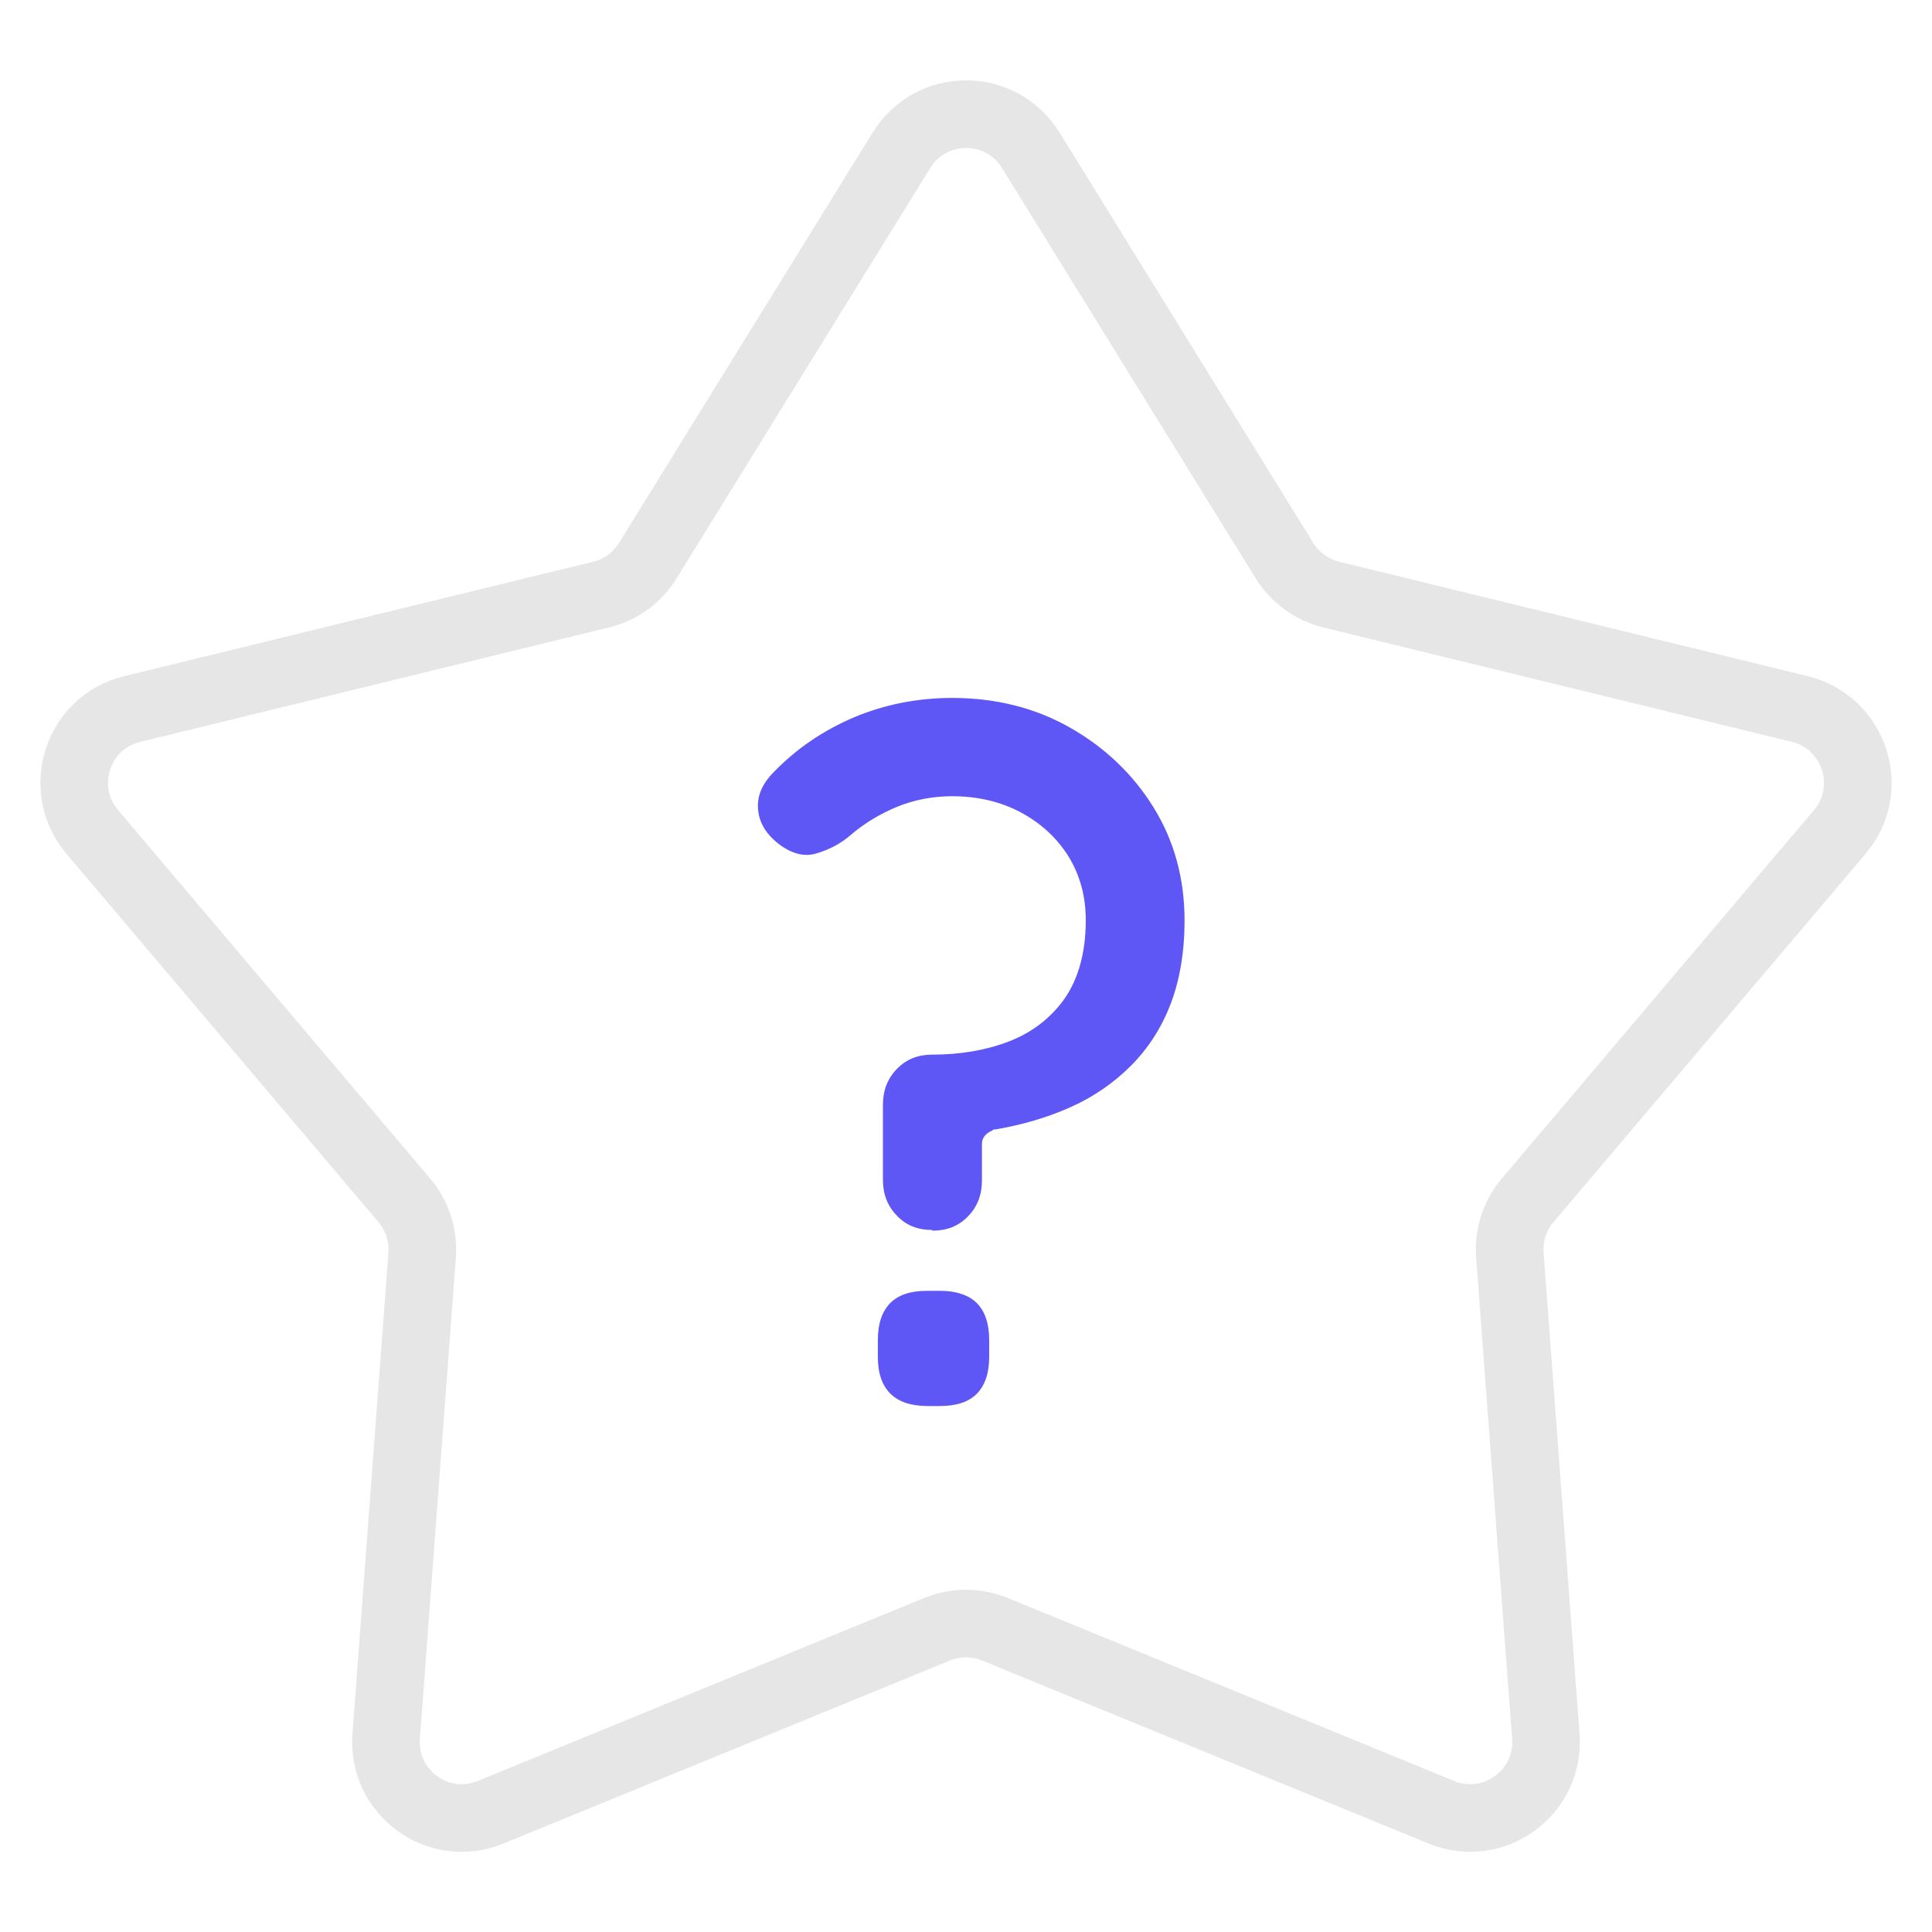<?xml version="1.0" encoding="UTF-8"?>
<svg id="casino" xmlns="http://www.w3.org/2000/svg" width="80" height="80" viewBox="0 0 80 80">
  <defs>
    <style>
      .cls-1 {
        fill: none;
        stroke: #e6e6e6;
        stroke-linecap: round;
        stroke-linejoin: round;
        stroke-width: 2.8px;
      }

      .cls-2 {
        fill: #5f57f5;
        stroke-width: 0px;
      }
    </style>
  </defs>
  <g id="bonus_features" data-name="bonus features">
    <path class="cls-1" d="M41.19,67.46l18.49,7.58c2.16.89,4.5-.81,4.33-3.14l-1.49-19.93c-.06-.82.2-1.64.74-2.27l12.92-15.25c1.51-1.78.62-4.53-1.65-5.09l-19.41-4.74c-.8-.2-1.49-.7-1.93-1.4l-10.51-17c-1.23-1.99-4.12-1.99-5.35,0l-10.51,17c-.43.7-1.13,1.21-1.93,1.4l-19.42,4.74c-2.27.55-3.16,3.3-1.65,5.09l12.92,15.25c.53.63.8,1.44.74,2.27l-1.49,19.93c-.17,2.33,2.16,4.03,4.33,3.14l18.49-7.58c.76-.31,1.62-.31,2.38,0Z"/>
    <path class="cls-2" d="M38.4,58.22c-.68,0-1.18-.17-1.53-.51-.35-.35-.52-.85-.52-1.53v-.69c0-.68.17-1.18.51-1.53.35-.35.85-.51,1.53-.51h.53c.67,0,1.19.17,1.53.51s.51.86.51,1.53v.69c0,.68-.17,1.18-.51,1.53-.35.35-.85.51-1.53.51h-.53ZM38.6,50.93c-.6,0-1.08-.19-1.46-.59-.39-.4-.58-.89-.58-1.49v-3.1c0-.6.19-1.09.58-1.49.39-.4.87-.59,1.46-.59,1.16,0,2.22-.18,3.16-.54.97-.37,1.75-.97,2.33-1.79.57-.83.87-1.92.87-3.24,0-1-.25-1.89-.73-2.66-.48-.76-1.15-1.37-1.98-1.81-.83-.44-1.78-.66-2.82-.66-.81,0-1.58.15-2.29.44-.7.29-1.35.68-1.92,1.17-.39.34-.87.6-1.42.76-.13.04-.27.06-.4.06-.35,0-.73-.14-1.11-.42-.56-.42-.85-.9-.9-1.46-.05-.56.17-1.07.66-1.56.94-.97,2.05-1.72,3.32-2.26,1.26-.53,2.63-.8,4.06-.8,1.8,0,3.44.41,4.88,1.23,1.44.82,2.61,1.93,3.46,3.31.85,1.37,1.28,2.94,1.28,4.68,0,1.3-.2,2.47-.58,3.46-.38.99-.94,1.85-1.64,2.55-.71.71-1.55,1.29-2.49,1.71-.96.43-2.01.74-3.14.93h-.06s-.05.04-.05.04c-.07.03-.13.07-.18.1-.16.11-.25.27-.25.46v1.51c0,.6-.19,1.09-.58,1.49-.39.4-.87.59-1.47.59Z"/>
  </g>
</svg>